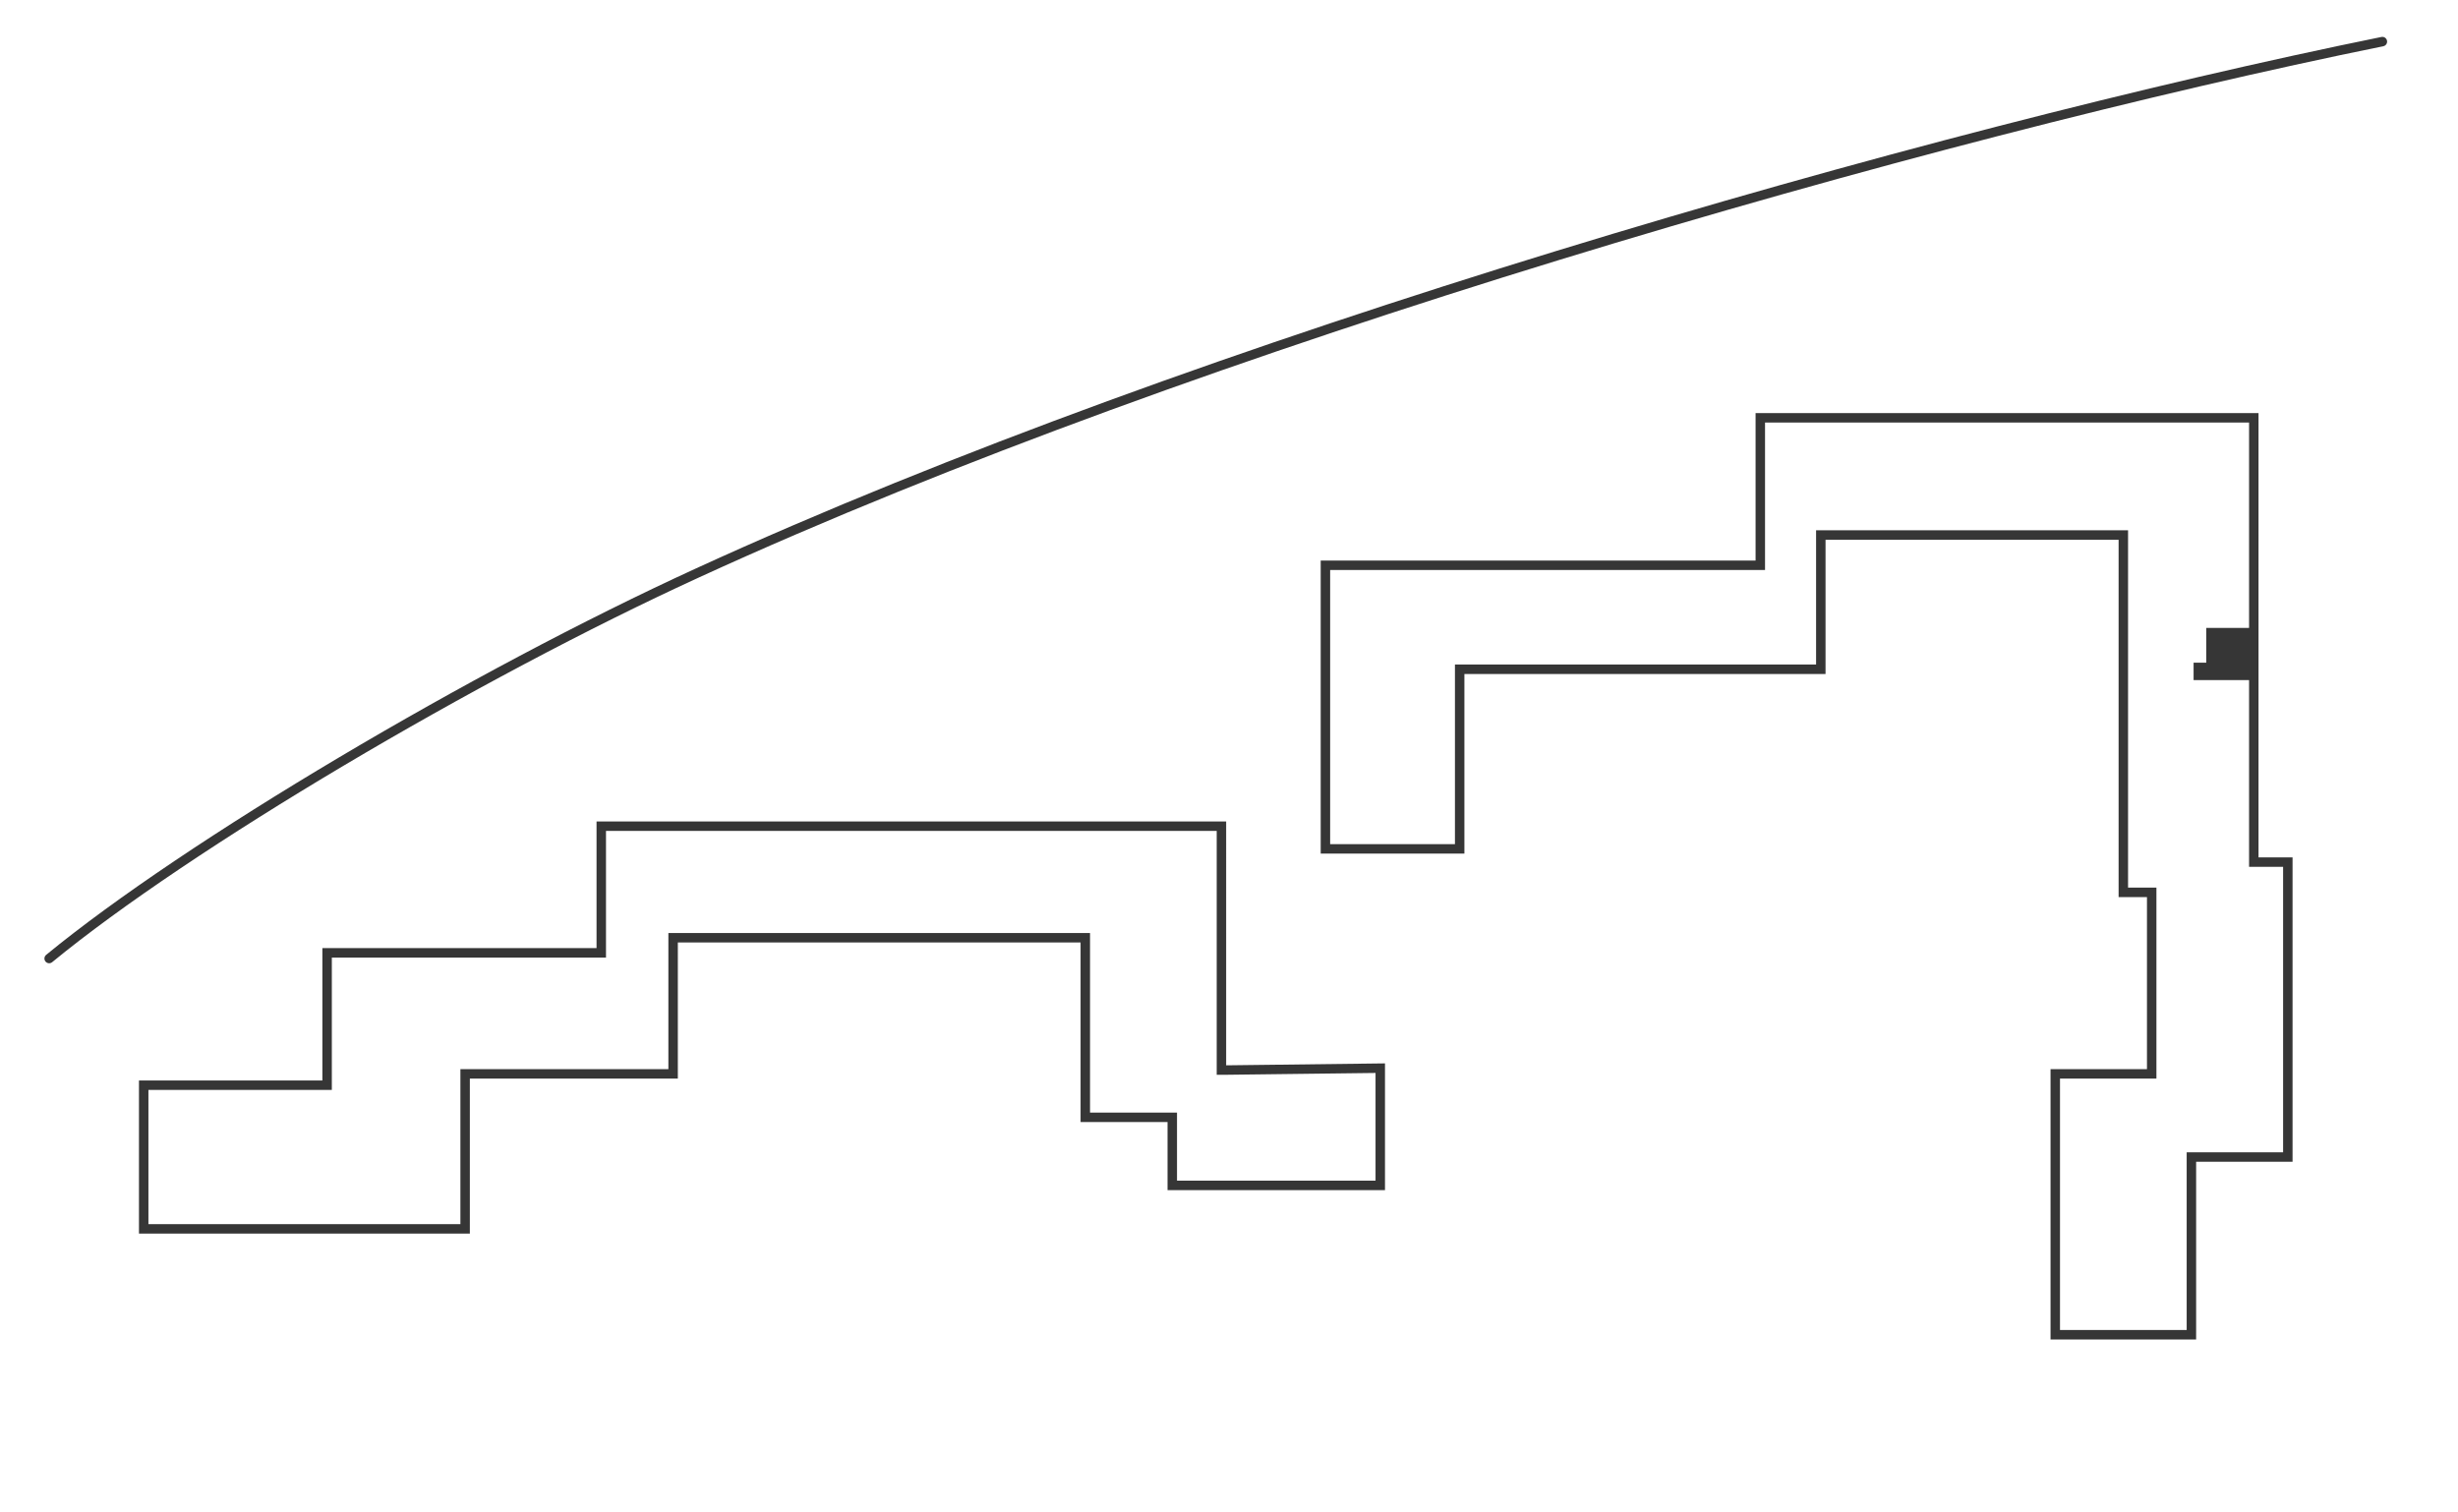 <?xml version="1.0" encoding="utf-8"?>
<!-- Generator: Adobe Illustrator 26.2.1, SVG Export Plug-In . SVG Version: 6.00 Build 0)  -->
<svg version="1.1" xmlns="http://www.w3.org/2000/svg" xmlns:xlink="http://www.w3.org/1999/xlink" x="0px" y="0px"
	 viewBox="0 0 130 80" style="enable-background:new 0 0 130 80;" xml:space="preserve">
<style type="text/css">
	.st0{fill:none;}
	.st1{fill:none;stroke:#363636;stroke-width:0.5;stroke-miterlimit:10;}
	.st2{fill:none;stroke:#363636;stroke-width:0.5;stroke-linecap:round;stroke-linejoin:round;stroke-miterlimit:10;}
	.st3{fill:#363636;}
</style>
<g id="Слой_1">
	<g id="Слой_1_00000145760060756474906570000017742113803507571095_">
		<g id="Слой_1_00000066489341033476222500000009654608648155663757_">
			<g id="Background">
				<rect y="-0" class="st0" width="130" height="80"/>
			</g>
			<path class="st1" d="M64.8,56.6h-0.2V43.7H31.8v6.7h-14.5v7H7.6v7.6h17
				v-8.2h11V49.6h21.8v9.5H62v3.6h11v-6.2L64.8,56.6L64.8,56.6z
				 M115.9,70.5v-9.3H121V45.6h-1.8V22.1H93.1v7.8h-23v15h7.1v-9.5
				h19.1v-7.1h16v18.9h1.5v9.6h-5.1v13.8h7.2V70.5z"/>
			<path class="st2" d="M126,2.2c-24.1,4.9-62.5,15.9-89.1,28.1
				c-11.8,5.4-27,14.4-34.3,20.4"/>
		</g>
	</g>
</g>
<g id="Слой_2">
	<polygon class="st0" points="119.2,29.529 119.2,31.254 119.2,31.254 119.2,31.37 
		116.011,31.37 116.011,29.832 116.011,29.832 116.011,29.529 119.2,29.529 
		119.2,29.529 	"/>
	<polygon class="st0" points="119.2,33.115 119.2,33.115 119.2,33.213 116.691,33.213 
		116.691,32.289 116.013,32.289 116.013,31.37 119.2,31.37 119.2,31.254 
		119.2,31.254 	"/>
	<polygon class="st3" points="119.2,33.115 119.2,34.944 119.2,34.944 119.2,36.08 
		119.2,36.08 119.2,35.973 116.016,35.973 116.016,35.052 116.686,35.052 
		116.686,33.213 119.2,33.213 119.2,33.115 119.2,33.115 	"/>
	<polygon class="st0" points="119.2,36.706 119.2,36.706 119.2,37.834 119.2,37.834 
		119.2,37.808 116.016,37.808 116.016,37.512 116.016,37.512 116.016,35.973 
		119.2,35.973 119.2,36.08 119.2,36.08 	"/>
	<polygon class="st0" points="112.299,37.222 112.299,37.703 112.299,37.703 112.299,37.808 
		115.482,37.808 115.482,37.512 115.482,37.512 115.482,35.973 112.299,35.973 
		112.299,36.08 112.299,36.08 112.299,37.221 	"/>
	<polygon class="st0" points="112.299,35.048 112.299,36.08 112.299,36.08 112.299,35.973 
		115.482,35.973 115.482,35.048 114.541,35.048 114.541,33.212 112.299,33.212 
		112.299,33.115 112.299,33.115 112.299,35.048 	"/>
	<polygon class="st0" points="112.299,31.254 112.299,33.115 112.299,33.115 112.299,33.212 
		114.541,33.212 114.541,32.288 115.482,32.288 115.482,31.37 112.299,31.37 
		112.299,31.254 	"/>
	<polygon class="st0" points="112.299,31.254 112.299,31.254 112.299,31.37 115.482,31.37 
		115.482,29.833 115.482,29.833 115.482,29.529 112.299,29.529 112.299,29.529 
		112.299,29.529 112.299,29.969 112.299,29.969 	"/>
</g>
</svg>
